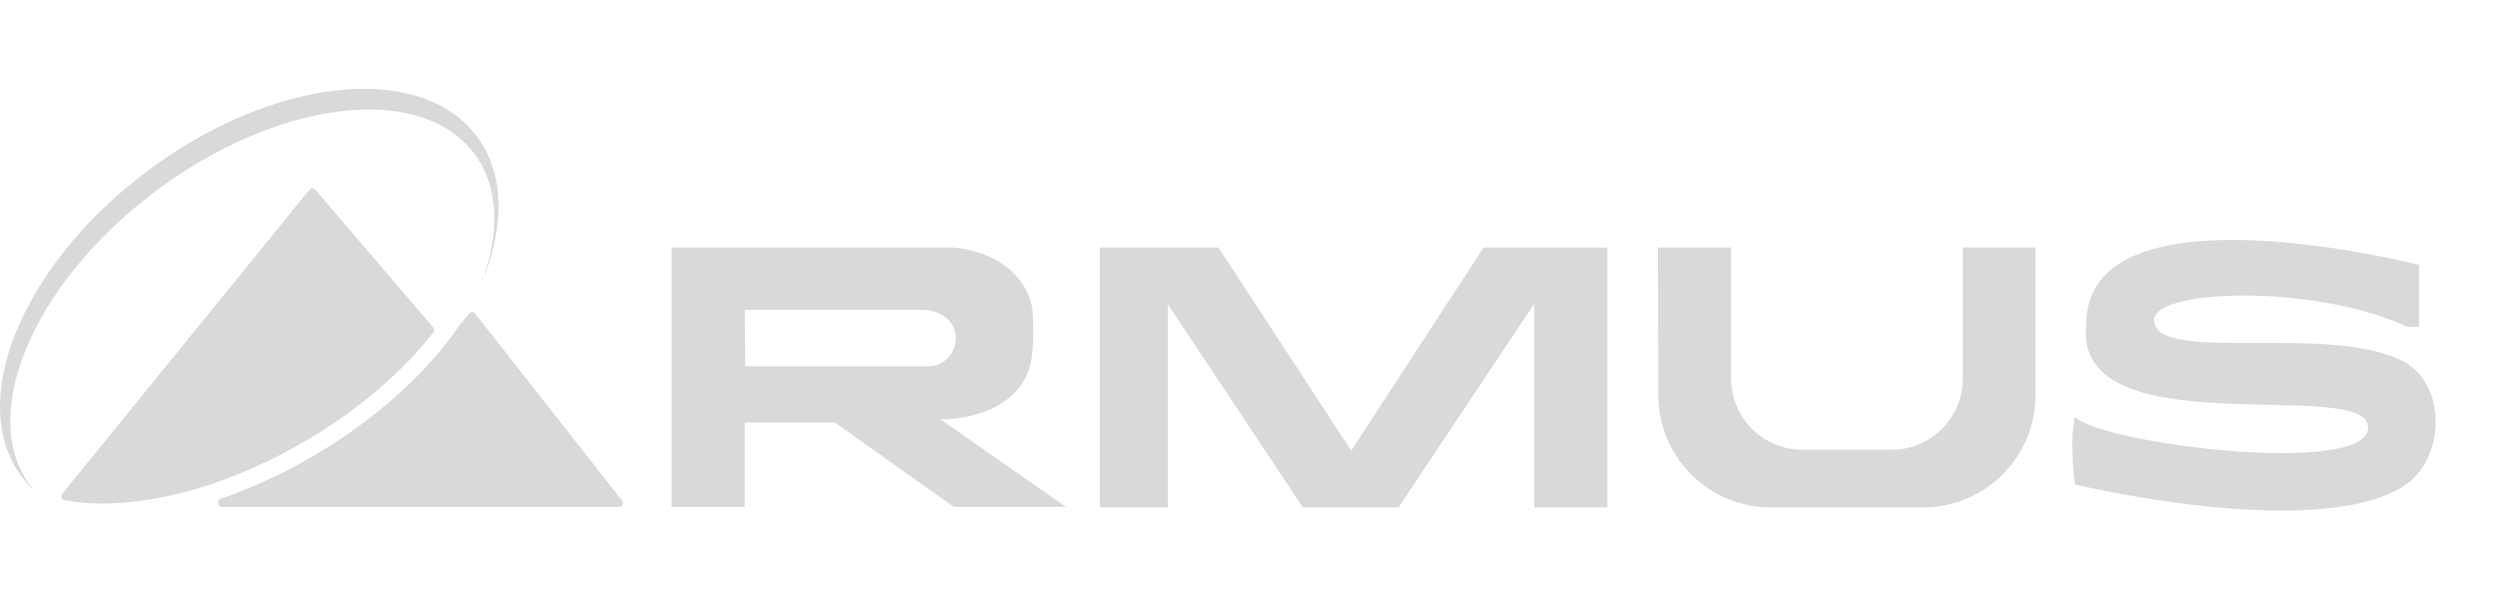 <svg width="197" height="47" viewBox="0 0 197 47" fill="none" xmlns="http://www.w3.org/2000/svg">
<path d="M136.416 19.51H130.65L130.671 31.131C130.68 36.024 134.649 39.985 139.542 39.985H151.532C156.431 39.985 160.403 36.014 160.403 31.115V19.51H154.674V29.821C154.674 32.924 152.159 35.439 149.056 35.439H142.034C138.931 35.439 136.416 32.924 136.416 29.821V19.51Z" fill="#D9D9D9"/>
<path fill-rule="evenodd" clip-rule="evenodd" d="M52.922 39.948H58.688V33.295H65.784L75.171 39.948H84.004L74.1 33.037C74.1 33.037 78.665 33.223 80.643 30.062C81.421 28.818 81.417 27.272 81.417 25.805V25.805C81.417 24.911 81.395 23.998 81.022 23.185C80.411 21.848 78.884 19.892 75.134 19.51H52.922V39.948ZM58.724 28.86L58.688 24.425H72.48C72.845 24.425 73.214 24.439 73.564 24.542C76.399 25.375 75.472 28.965 73.028 28.86H58.724Z" fill="#D9D9D9"/>
<path d="M86.668 19.51V39.985H92.027V23.982L102.671 39.985H110.211L120.892 23.945V39.985H126.658V19.51H116.901L106.478 35.513L96.019 19.51H86.668Z" fill="#D9D9D9"/>
<path d="M190.634 25.755V20.876C190.634 20.876 164.393 14.149 164.393 25.57C163.301 35.512 186.975 29.487 186.605 33.775C186.28 37.544 165.686 34.994 163.506 32.851C163.036 34.875 163.506 38.173 163.506 38.173C163.506 38.173 182.28 42.694 189.338 38.352C192.731 36.264 192.867 30.226 189.308 28.435C183.466 25.495 170.118 28.645 169.752 25.348C169.345 22.724 182.392 22.35 189.71 25.755H190.634Z" fill="#D9D9D9"/>
<path fill-rule="evenodd" clip-rule="evenodd" d="M34.155 26.183C34.241 26.073 34.236 25.918 34.145 25.811L24.843 14.937C24.723 14.796 24.505 14.799 24.389 14.942L4.881 38.941C4.743 39.111 4.83 39.365 5.045 39.407C6.156 39.623 7.408 39.715 8.788 39.667C13.235 39.514 18.668 37.901 23.983 34.801C28.269 32.301 31.75 29.258 34.155 26.183ZM17.391 39.302C17.066 39.414 17.145 39.947 17.49 39.947H48.804C49.05 39.947 49.188 39.663 49.036 39.469L37.441 24.711C37.325 24.563 37.102 24.56 36.981 24.703L36.218 25.614C33.696 29.319 29.689 33.012 24.653 35.95C22.235 37.361 19.782 38.479 17.391 39.302Z" fill="#D9D9D9"/>
<path fill-rule="evenodd" clip-rule="evenodd" d="M37.875 22.494C39.797 17.998 39.829 13.68 37.517 10.668C33.025 4.814 21.381 6.106 11.509 13.553C1.637 21.001 -2.724 31.784 1.769 37.638C2.049 38.003 2.358 38.341 2.692 38.651C2.608 38.553 2.526 38.452 2.447 38.348C-1.815 32.795 2.537 22.403 12.167 15.138C21.798 7.872 33.059 6.484 37.321 12.038C39.366 14.703 39.428 18.482 37.875 22.494Z" fill="#D9D9D9"/>
</svg>
